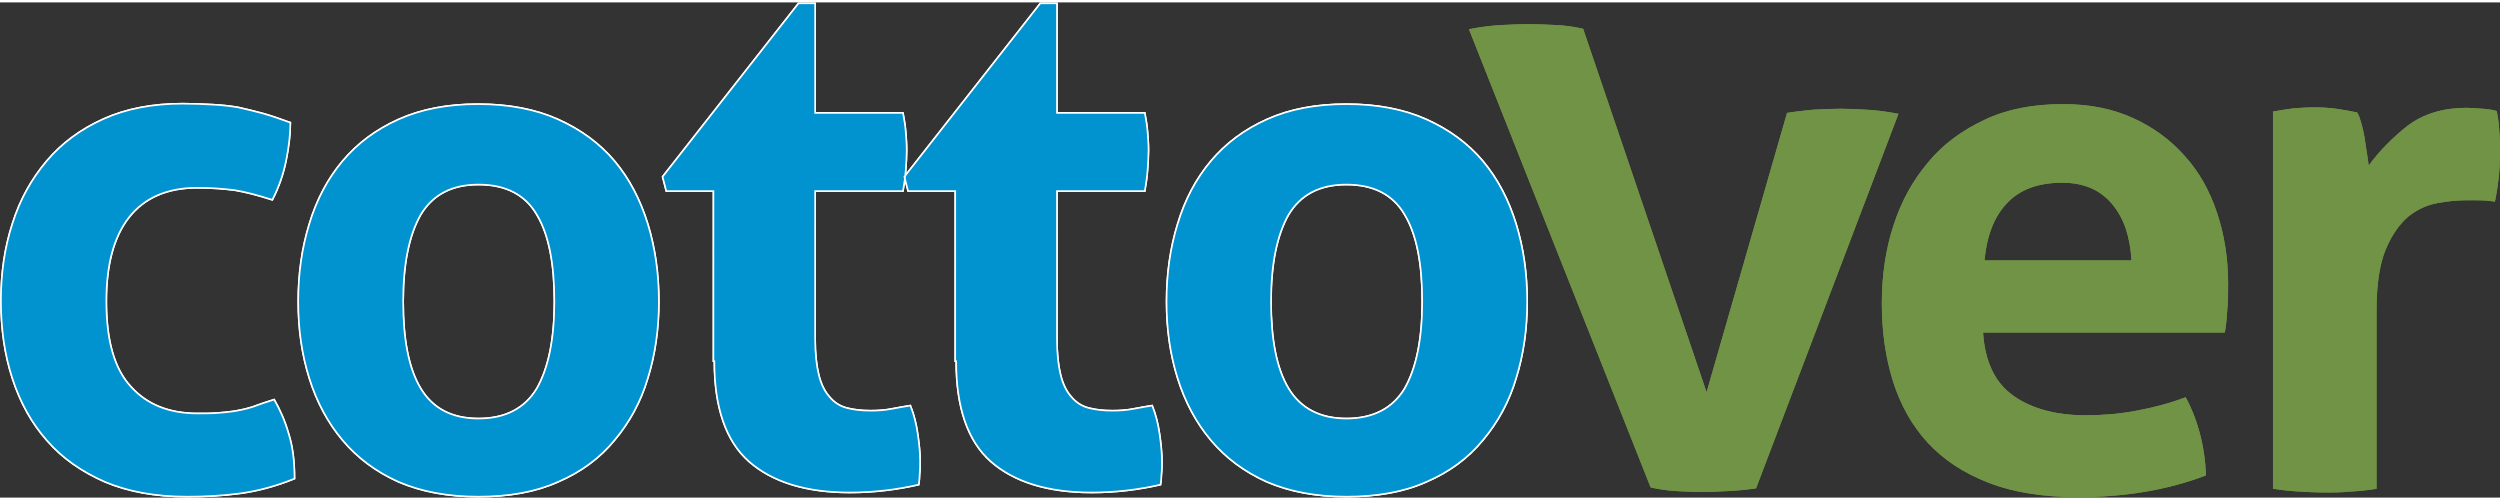<?xml version="1.0" encoding="utf-8"?>
<!-- Generator: Adobe Illustrator 18.1.1, SVG Export Plug-In . SVG Version: 6.00 Build 0)  -->
<svg width="120px" height="24px" version="1.1" id="Lager_1" xmlns="http://www.w3.org/2000/svg" xmlns:xlink="http://www.w3.org/1999/xlink" x="0px" y="0px"
	 viewBox="0 0 540.7 107.1" enable-background="new 0 0 540.7 107.1" xml:space="preserve">
<rect x="0" y="0" width="540.7" height="107.1" fill="#333333" stroke="none"/>
<path fill="#709345" d="M491.7,105.2c2,0.3,3.9,0.5,5.7,0.6c1.8,0.1,3.6,0.2,5.4,0.2c1.8,0,3.6,0,5.5-0.2c1.9-0.1,3.8-0.3,5.7-0.6
	V66.6c0-5.7,0.7-10.1,2-13.2c1.3-3.1,3-5.5,4.9-7.1c2-1.6,4.1-2.5,6.3-2.9c2.2-0.4,4.2-0.6,6-0.6h2.6c1.4,0,2.7,0.1,3.8,0.3
	c0.4-1.9,0.7-3.9,0.9-6c0.2-2.1,0.2-4,0.2-5.8c0-1.5-0.1-2.9-0.2-4.2c-0.1-1.4-0.3-2.6-0.5-3.6c-0.6-0.2-1.6-0.4-3-0.5
	c-1.4-0.1-2.6-0.2-3.6-0.2c-5,0-9.2,1.3-12.6,3.8c-3.3,2.6-6.2,5.5-8.5,8.7c-0.1-0.7-0.2-1.7-0.4-2.8c-0.2-1.1-0.3-2.2-0.5-3.3
	c-0.2-1.1-0.4-2.1-0.7-3.1c-0.3-1-0.5-1.7-0.9-2.3c-1.5-0.3-3-0.6-4.5-0.8c-1.5-0.2-3.1-0.3-4.6-0.3c-1.7,0-3.2,0.1-4.6,0.2
	c-1.4,0.2-2.9,0.4-4.5,0.7V105.2z M429.2,55.8c0.5-5.3,2.1-9.5,4.9-12.4c2.7-2.9,6.7-4.4,11.9-4.4c4.6,0,8.2,1.5,10.8,4.6
	c2.6,3.1,3.9,7.1,4.2,12.2H429.2z M481.2,71.3c0.2-1.1,0.4-2.7,0.5-4.6c0.2-1.9,0.2-3.9,0.2-5.9c0-5.4-0.8-10.5-2.4-15.3
	c-1.6-4.8-3.9-8.9-7-12.3c-3.1-3.5-6.8-6.2-11.2-8.2c-4.4-2-9.4-3-15.1-3c-6.5,0-12.2,1.1-17,3.4c-4.9,2.3-9,5.3-12.2,9.2
	c-3.3,3.9-5.8,8.4-7.5,13.7c-1.7,5.2-2.5,10.8-2.5,16.8c0,6.1,0.8,11.7,2.4,16.8c1.6,5.1,4.1,9.6,7.5,13.3c3.4,3.7,7.8,6.6,13.2,8.7
	c5.4,2.1,11.9,3.1,19.4,3.1c10.3,0,19.5-1.6,27.6-4.7c-0.1-3.3-0.6-6.5-1.4-9.4c-0.8-2.9-1.8-5.4-3-7.5c-3.4,1.3-6.9,2.2-10.6,2.9
	c-3.7,0.7-7.4,1-10.9,1c-6.5,0-11.7-1.4-15.7-4.2c-4-2.8-6.2-7.4-6.6-13.7H481.2z M357,104.9c1.8,0.4,3.7,0.7,5.7,0.8
	c2,0.1,3.8,0.2,5.3,0.2c1.5,0,3.3-0.1,5.5-0.2c2.2-0.1,4.3-0.3,6.3-0.6l30.8-81c-2.6-0.5-4.9-0.8-7-0.9c-2-0.1-3.8-0.2-5.4-0.2
	c-2,0-4,0.1-6,0.2c-2,0.2-3.9,0.4-5.7,0.7l-17.4,60.4L342.4,5.7c-1.8-0.4-3.7-0.7-5.8-0.8c-2.1-0.1-4.2-0.2-6.3-0.2
	c-1.6,0-3.4,0.1-5.6,0.2c-2.1,0.1-4.5,0.4-7,0.9L357,104.9z"/>
<path fill="#0093D0" d="M278.7,83.5c-2.6-4.3-3.8-10.6-3.8-18.8c0-8.2,1.3-14.4,3.8-18.8c2.6-4.3,6.7-6.5,12.5-6.5
	c5.9,0,10.1,2.2,12.6,6.5c2.6,4.3,3.8,10.6,3.8,18.8c0,8.2-1.3,14.4-3.8,18.8c-2.6,4.3-6.8,6.5-12.6,6.5
	C285.5,90,281.3,87.8,278.7,83.5 M308.5,103.7c4.9-2.1,9-5.1,12.2-9c3.2-3.8,5.7-8.3,7.2-13.4c1.6-5.1,2.4-10.7,2.4-16.6
	c0-6-0.8-11.6-2.4-16.8c-1.6-5.2-4-9.8-7.2-13.6c-3.2-3.8-7.3-6.8-12.2-9c-4.9-2.2-10.7-3.3-17.3-3.3c-6.6,0-12.3,1.1-17.2,3.3
	c-4.9,2.2-8.9,5.2-12.1,9c-3.2,3.8-5.6,8.3-7.2,13.6c-1.6,5.2-2.4,10.8-2.4,16.8c0,6,0.8,11.5,2.4,16.6c1.6,5.1,4,9.6,7.2,13.4
	c3.2,3.8,7.2,6.8,12.1,9c4.9,2.1,10.6,3.2,17.2,3.2C297.8,106.9,303.6,105.9,308.5,103.7 M206.8,77.6c0,10,2.5,17.3,7.5,21.7
	c5,4.4,12.3,6.7,21.8,6.7c5.1,0,10.1-0.6,14.9-1.7c0.1-0.7,0.2-1.5,0.2-2.3c0.1-0.8,0.1-1.7,0.1-2.9c0-1.7-0.2-3.6-0.5-5.7
	c-0.3-2.1-0.8-4.2-1.6-6.2c-1.2,0.2-2.5,0.4-4,0.7c-1.5,0.3-3.1,0.4-4.6,0.4c-2,0-3.7-0.2-5.2-0.6c-1.5-0.4-2.7-1.2-3.7-2.4
	c-1-1.1-1.8-2.7-2.3-4.7c-0.5-2-0.8-4.6-0.8-7.9V40.8h19c0.3-1.7,0.5-3.2,0.6-4.6c0.1-1.4,0.2-2.8,0.2-4.2c0-1.4-0.1-2.7-0.2-3.9
	c-0.1-1.3-0.3-2.7-0.6-4.2h-19V0.2h-3.6l-29.4,37.5l0.8,3.1h10.2V77.6z M154.5,77.6c0,10,2.5,17.3,7.5,21.7c5,4.4,12.3,6.7,21.8,6.7
	c5.1,0,10.1-0.6,14.9-1.7c0.1-0.7,0.2-1.5,0.2-2.3c0.1-0.8,0.1-1.7,0.1-2.9c0-1.7-0.2-3.6-0.5-5.7c-0.3-2.1-0.8-4.2-1.6-6.2
	c-1.2,0.2-2.5,0.4-4,0.7c-1.5,0.3-3.1,0.4-4.6,0.4c-2,0-3.7-0.2-5.2-0.6c-1.5-0.4-2.7-1.2-3.7-2.4c-1-1.1-1.8-2.7-2.3-4.7
	c-0.5-2-0.8-4.6-0.8-7.9V40.8h19c0.3-1.7,0.5-3.2,0.6-4.6c0.1-1.4,0.2-2.8,0.2-4.2c0-1.4-0.1-2.7-0.2-3.9c-0.1-1.3-0.3-2.7-0.6-4.2
	h-19V0.2h-3.6l-29.4,37.5l0.8,3.1h10.2V77.6z M91,83.5c-2.6-4.3-3.8-10.6-3.8-18.8c0-8.2,1.3-14.4,3.8-18.8
	c2.6-4.3,6.7-6.5,12.5-6.5c5.9,0,10.1,2.2,12.6,6.5c2.6,4.3,3.8,10.6,3.8,18.8c0,8.2-1.3,14.4-3.8,18.8c-2.6,4.3-6.8,6.5-12.6,6.5
	C97.7,90,93.6,87.8,91,83.5 M120.7,103.7c4.9-2.1,9-5.1,12.2-9c3.2-3.8,5.7-8.3,7.2-13.4c1.6-5.1,2.4-10.7,2.4-16.6
	c0-6-0.8-11.6-2.4-16.8c-1.6-5.2-4-9.8-7.2-13.6c-3.2-3.8-7.3-6.8-12.2-9c-4.9-2.2-10.7-3.3-17.3-3.3c-6.6,0-12.3,1.1-17.2,3.3
	c-4.9,2.2-8.9,5.2-12.1,9c-3.2,3.8-5.6,8.3-7.2,13.6c-1.6,5.2-2.4,10.8-2.4,16.8c0,6,0.8,11.5,2.4,16.6c1.6,5.1,4,9.6,7.2,13.4
	c3.2,3.8,7.2,6.8,12.1,9c4.9,2.1,10.6,3.2,17.2,3.2C110.1,106.9,115.8,105.9,120.7,103.7 M54.6,87.5c-1.3,0.4-2.6,0.7-3.8,0.9
	c-1.3,0.2-2.5,0.3-3.8,0.4c-1.3,0.1-2.7,0.1-4.3,0.1c-6.1,0-10.9-1.9-14.4-5.8c-3.6-3.9-5.3-10-5.3-18.5c0-7.8,1.6-13.9,4.9-18.1
	c3.3-4.2,8.2-6.4,14.7-6.4c3,0,5.7,0.2,8.1,0.5c2.4,0.4,5.1,1.1,8.2,2.1c1.4-2.7,2.4-5.6,3-8.6c0.6-3,0.9-5.7,0.9-8.1
	c-2.2-0.8-4.2-1.5-6-2c-1.8-0.5-3.6-0.9-5.3-1.3c-1.8-0.3-3.6-0.5-5.6-0.6c-1.9-0.1-4.1-0.2-6.4-0.2c-6.5,0-12.2,1.1-17.1,3.3
	c-4.9,2.2-9,5.2-12.3,9.1c-3.3,3.9-5.8,8.4-7.4,13.5C1,53,0.2,58.6,0.2,64.5c0,6.1,0.8,11.7,2.5,16.9c1.7,5.2,4.2,9.7,7.5,13.4
	c3.3,3.8,7.5,6.7,12.5,8.9c5,2.1,10.9,3.2,17.7,3.2c4,0,7.8-0.2,11.5-0.7c3.7-0.5,7.6-1.5,11.8-3.2c0-3.8-0.4-7-1.3-9.8
	c-0.8-2.8-1.9-5.2-3.1-7.3C57.4,86.5,55.9,87,54.6,87.5"/>
<path fill="none" stroke="#FFFFFF" stroke-width="0.352" stroke-miterlimit="4.32" d="M278.7,83.5c-2.6-4.3-3.8-10.6-3.8-18.8
	c0-8.2,1.3-14.4,3.8-18.8c2.6-4.3,6.7-6.5,12.5-6.5c5.9,0,10.1,2.2,12.6,6.5c2.6,4.3,3.8,10.6,3.8,18.8c0,8.2-1.3,14.4-3.8,18.8
	c-2.6,4.3-6.8,6.5-12.6,6.5C285.5,90,281.3,87.8,278.7,83.5z M308.5,103.7c4.9-2.1,9-5.1,12.2-9c3.2-3.8,5.7-8.3,7.2-13.4
	c1.6-5.1,2.4-10.7,2.4-16.6c0-6-0.8-11.6-2.4-16.8c-1.6-5.2-4-9.8-7.2-13.6c-3.2-3.8-7.3-6.8-12.2-9c-4.9-2.2-10.7-3.3-17.3-3.3
	c-6.6,0-12.3,1.1-17.2,3.3c-4.9,2.2-8.9,5.2-12.1,9c-3.2,3.8-5.6,8.3-7.2,13.6c-1.6,5.2-2.4,10.8-2.4,16.8c0,6,0.8,11.5,2.4,16.6
	c1.6,5.1,4,9.6,7.2,13.4c3.2,3.8,7.2,6.8,12.1,9c4.9,2.1,10.6,3.2,17.2,3.2C297.8,106.9,303.6,105.9,308.5,103.7z M206.8,77.6
	c0,10,2.5,17.3,7.5,21.7c5,4.4,12.3,6.7,21.8,6.7c5.1,0,10.1-0.6,14.9-1.7c0.1-0.7,0.2-1.5,0.2-2.3c0.1-0.8,0.1-1.7,0.1-2.9
	c0-1.7-0.2-3.6-0.5-5.7c-0.3-2.1-0.8-4.2-1.6-6.2c-1.2,0.2-2.5,0.4-4,0.7c-1.5,0.3-3.1,0.4-4.6,0.4c-2,0-3.7-0.2-5.2-0.6
	c-1.5-0.4-2.7-1.2-3.7-2.4c-1-1.1-1.8-2.7-2.3-4.7c-0.5-2-0.8-4.6-0.8-7.9V40.8h19c0.3-1.7,0.5-3.2,0.6-4.6c0.1-1.4,0.2-2.8,0.2-4.2
	c0-1.4-0.1-2.7-0.2-3.9c-0.1-1.3-0.3-2.7-0.6-4.2h-19V0.2h-3.6l-29.4,37.5l0.8,3.1h10.2V77.6z M154.5,77.6c0,10,2.5,17.3,7.5,21.7
	c5,4.4,12.3,6.7,21.8,6.7c5.1,0,10.1-0.6,14.9-1.7c0.1-0.7,0.2-1.5,0.2-2.3c0.1-0.8,0.1-1.7,0.1-2.9c0-1.7-0.2-3.6-0.5-5.7
	c-0.3-2.1-0.8-4.2-1.6-6.2c-1.2,0.2-2.5,0.4-4,0.7c-1.5,0.3-3.1,0.4-4.6,0.4c-2,0-3.7-0.2-5.2-0.6c-1.5-0.4-2.7-1.2-3.7-2.4
	c-1-1.1-1.8-2.7-2.3-4.7c-0.5-2-0.8-4.6-0.8-7.9V40.8h19c0.3-1.7,0.5-3.2,0.6-4.6c0.1-1.4,0.2-2.8,0.2-4.2c0-1.4-0.1-2.7-0.2-3.9
	c-0.1-1.3-0.3-2.7-0.6-4.2h-19V0.2h-3.6l-29.4,37.5l0.8,3.1h10.2V77.6z M91,83.5c-2.6-4.3-3.8-10.6-3.8-18.8
	c0-8.2,1.3-14.4,3.8-18.8c2.6-4.3,6.7-6.5,12.5-6.5c5.9,0,10.1,2.2,12.6,6.5c2.6,4.3,3.8,10.6,3.8,18.8c0,8.2-1.3,14.4-3.8,18.8
	c-2.6,4.3-6.8,6.5-12.6,6.5C97.7,90,93.6,87.8,91,83.5z M120.7,103.7c4.9-2.1,9-5.1,12.2-9c3.2-3.8,5.7-8.3,7.2-13.4
	c1.6-5.1,2.4-10.7,2.4-16.6c0-6-0.8-11.6-2.4-16.8c-1.6-5.2-4-9.8-7.2-13.6c-3.2-3.8-7.3-6.8-12.2-9c-4.9-2.2-10.7-3.3-17.3-3.3
	c-6.6,0-12.3,1.1-17.2,3.3c-4.9,2.2-8.9,5.2-12.1,9c-3.2,3.8-5.6,8.3-7.2,13.6c-1.6,5.2-2.4,10.8-2.4,16.8c0,6,0.8,11.5,2.4,16.6
	c1.6,5.1,4,9.6,7.2,13.4c3.2,3.8,7.2,6.8,12.1,9c4.9,2.1,10.6,3.2,17.2,3.2C110.1,106.9,115.8,105.9,120.7,103.7z M54.6,87.5
	c-1.3,0.4-2.6,0.7-3.8,0.9c-1.3,0.2-2.5,0.3-3.8,0.4c-1.3,0.1-2.7,0.1-4.3,0.1c-6.1,0-10.9-1.9-14.4-5.8c-3.6-3.9-5.3-10-5.3-18.5
	c0-7.8,1.6-13.9,4.9-18.1c3.3-4.2,8.2-6.4,14.7-6.4c3,0,5.7,0.2,8.1,0.5c2.4,0.4,5.1,1.1,8.2,2.1c1.4-2.7,2.4-5.6,3-8.6
	c0.6-3,0.9-5.7,0.9-8.1c-2.2-0.8-4.2-1.5-6-2c-1.8-0.5-3.6-0.9-5.3-1.3c-1.8-0.3-3.6-0.5-5.6-0.6c-1.9-0.1-4.1-0.2-6.4-0.2
	c-6.5,0-12.2,1.1-17.1,3.3c-4.9,2.2-9,5.2-12.3,9.1c-3.3,3.9-5.8,8.4-7.4,13.5C1,53,0.2,58.6,0.2,64.5c0,6.1,0.8,11.7,2.5,16.9
	c1.7,5.2,4.2,9.7,7.5,13.4c3.3,3.8,7.5,6.7,12.5,8.9c5,2.1,10.9,3.2,17.7,3.2c4,0,7.8-0.2,11.5-0.7c3.7-0.5,7.6-1.5,11.8-3.2
	c0-3.8-0.4-7-1.3-9.8c-0.8-2.8-1.9-5.2-3.1-7.3C57.4,86.5,55.9,87,54.6,87.5z"/>
<path fill="#709345" d="M491.7,105.2c2,0.3,3.9,0.5,5.7,0.6c1.8,0.1,3.6,0.2,5.4,0.2c1.8,0,3.6,0,5.5-0.2c1.9-0.1,3.8-0.3,5.7-0.6
	V66.6c0-5.7,0.7-10.1,2-13.2c1.3-3.1,3-5.5,4.9-7.1c2-1.6,4.1-2.5,6.3-2.9c2.2-0.4,4.2-0.6,6-0.6h2.6c1.4,0,2.7,0.1,3.8,0.3
	c0.4-1.9,0.7-3.9,0.9-6c0.2-2.1,0.2-4,0.2-5.8c0-1.5-0.1-2.9-0.2-4.2c-0.1-1.4-0.3-2.6-0.5-3.6c-0.6-0.2-1.6-0.4-3-0.5
	c-1.4-0.1-2.6-0.2-3.6-0.2c-5,0-9.2,1.3-12.6,3.8c-3.3,2.6-6.2,5.5-8.5,8.7c-0.1-0.7-0.2-1.7-0.4-2.8c-0.2-1.1-0.3-2.2-0.5-3.3
	c-0.2-1.1-0.4-2.1-0.7-3.1c-0.3-1-0.5-1.7-0.9-2.3c-1.5-0.3-3-0.6-4.5-0.8c-1.5-0.2-3.1-0.3-4.6-0.3c-1.7,0-3.2,0.1-4.6,0.2
	c-1.4,0.2-2.9,0.4-4.5,0.7V105.2z M429.2,55.8c0.5-5.3,2.1-9.5,4.9-12.4c2.7-2.9,6.7-4.4,11.9-4.4c4.6,0,8.2,1.5,10.8,4.6
	c2.6,3.1,3.9,7.1,4.2,12.2H429.2z M481.2,71.3c0.2-1.1,0.4-2.7,0.5-4.6c0.2-1.9,0.2-3.9,0.2-5.9c0-5.4-0.8-10.5-2.4-15.3
	c-1.6-4.8-3.9-8.9-7-12.3c-3.1-3.5-6.8-6.2-11.2-8.2c-4.4-2-9.4-3-15.1-3c-6.5,0-12.2,1.1-17,3.4c-4.9,2.3-9,5.3-12.2,9.2
	c-3.3,3.9-5.8,8.4-7.5,13.7c-1.7,5.2-2.5,10.8-2.5,16.8c0,6.1,0.8,11.7,2.4,16.8c1.6,5.1,4.1,9.6,7.5,13.3c3.4,3.7,7.8,6.6,13.2,8.7
	c5.4,2.1,11.9,3.1,19.4,3.1c10.3,0,19.5-1.6,27.6-4.7c-0.1-3.3-0.6-6.5-1.4-9.4c-0.8-2.9-1.8-5.4-3-7.5c-3.4,1.3-6.9,2.2-10.6,2.9
	c-3.7,0.7-7.4,1-10.9,1c-6.5,0-11.7-1.4-15.7-4.2c-4-2.8-6.2-7.4-6.6-13.7H481.2z M357,104.9c1.8,0.4,3.7,0.7,5.7,0.8
	c2,0.1,3.8,0.2,5.3,0.2c1.5,0,3.3-0.1,5.5-0.2c2.2-0.1,4.3-0.3,6.3-0.6l30.8-81c-2.6-0.5-4.9-0.8-7-0.9c-2-0.1-3.8-0.2-5.4-0.2
	c-2,0-4,0.1-6,0.2c-2,0.2-3.9,0.4-5.7,0.7l-17.4,60.4L342.4,5.7c-1.8-0.4-3.7-0.7-5.8-0.8c-2.1-0.1-4.2-0.2-6.3-0.2
	c-1.6,0-3.4,0.1-5.6,0.2c-2.1,0.1-4.5,0.4-7,0.9L357,104.9z"/>
<path fill="#0093D0" d="M278.7,83.5c-2.6-4.3-3.8-10.6-3.8-18.8c0-8.2,1.3-14.4,3.8-18.8c2.6-4.3,6.7-6.5,12.5-6.5
	c5.9,0,10.1,2.2,12.6,6.5c2.6,4.3,3.8,10.6,3.8,18.8c0,8.2-1.3,14.4-3.8,18.8c-2.6,4.3-6.8,6.5-12.6,6.5
	C285.5,90,281.3,87.8,278.7,83.5 M308.5,103.7c4.9-2.1,9-5.1,12.2-9c3.2-3.8,5.7-8.3,7.2-13.4c1.6-5.1,2.4-10.7,2.4-16.6
	c0-6-0.8-11.6-2.4-16.8c-1.6-5.2-4-9.8-7.2-13.6c-3.2-3.8-7.3-6.8-12.2-9c-4.9-2.2-10.7-3.3-17.3-3.3c-6.6,0-12.3,1.1-17.2,3.3
	c-4.9,2.2-8.9,5.2-12.1,9c-3.2,3.8-5.6,8.3-7.2,13.6c-1.6,5.2-2.4,10.8-2.4,16.8c0,6,0.8,11.5,2.4,16.6c1.6,5.1,4,9.6,7.2,13.4
	c3.2,3.8,7.2,6.8,12.1,9c4.9,2.1,10.6,3.2,17.2,3.2C297.8,106.9,303.6,105.9,308.5,103.7 M206.8,77.6c0,10,2.5,17.3,7.5,21.7
	c5,4.4,12.3,6.7,21.8,6.7c5.1,0,10.1-0.6,14.9-1.7c0.1-0.7,0.2-1.5,0.2-2.3c0.1-0.8,0.1-1.7,0.1-2.9c0-1.7-0.2-3.6-0.5-5.7
	c-0.3-2.1-0.8-4.2-1.6-6.2c-1.2,0.2-2.5,0.4-4,0.7c-1.5,0.3-3.1,0.4-4.6,0.4c-2,0-3.7-0.2-5.2-0.6c-1.5-0.4-2.7-1.2-3.7-2.4
	c-1-1.1-1.8-2.7-2.3-4.7c-0.5-2-0.8-4.6-0.8-7.9V40.8h19c0.3-1.7,0.5-3.2,0.6-4.6c0.1-1.4,0.2-2.8,0.2-4.2c0-1.4-0.1-2.7-0.2-3.9
	c-0.1-1.3-0.3-2.7-0.6-4.2h-19V0.2h-3.6l-29.4,37.5l0.8,3.1h10.2V77.6z M154.5,77.6c0,10,2.5,17.3,7.5,21.7c5,4.4,12.3,6.7,21.8,6.7
	c5.1,0,10.1-0.6,14.9-1.7c0.1-0.7,0.2-1.5,0.2-2.3c0.1-0.8,0.1-1.7,0.1-2.9c0-1.7-0.2-3.6-0.5-5.7c-0.3-2.1-0.8-4.2-1.6-6.2
	c-1.2,0.2-2.5,0.4-4,0.7c-1.5,0.3-3.1,0.4-4.6,0.4c-2,0-3.7-0.2-5.2-0.6c-1.5-0.4-2.7-1.2-3.7-2.4c-1-1.1-1.8-2.7-2.3-4.7
	c-0.5-2-0.8-4.6-0.8-7.9V40.8h19c0.3-1.7,0.5-3.2,0.6-4.6c0.1-1.4,0.2-2.8,0.2-4.2c0-1.4-0.1-2.7-0.2-3.9c-0.1-1.3-0.3-2.7-0.6-4.2
	h-19V0.2h-3.6l-29.4,37.5l0.8,3.1h10.2V77.6z M91,83.5c-2.6-4.3-3.8-10.6-3.8-18.8c0-8.2,1.3-14.4,3.8-18.8
	c2.6-4.3,6.7-6.5,12.5-6.5c5.9,0,10.1,2.2,12.6,6.5c2.6,4.3,3.8,10.6,3.8,18.8c0,8.2-1.3,14.4-3.8,18.8c-2.6,4.3-6.8,6.5-12.6,6.5
	C97.7,90,93.6,87.8,91,83.5 M120.7,103.7c4.9-2.1,9-5.1,12.2-9c3.2-3.8,5.7-8.3,7.2-13.4c1.6-5.1,2.4-10.7,2.4-16.6
	c0-6-0.8-11.6-2.4-16.8c-1.6-5.2-4-9.8-7.2-13.6c-3.2-3.8-7.3-6.8-12.2-9c-4.9-2.2-10.7-3.3-17.3-3.3c-6.6,0-12.3,1.1-17.2,3.3
	c-4.9,2.2-8.9,5.2-12.1,9c-3.2,3.8-5.6,8.3-7.2,13.6c-1.6,5.2-2.4,10.8-2.4,16.8c0,6,0.8,11.5,2.4,16.6c1.6,5.1,4,9.6,7.2,13.4
	c3.2,3.8,7.2,6.8,12.1,9c4.9,2.1,10.6,3.2,17.2,3.2C110.1,106.9,115.8,105.9,120.7,103.7 M54.6,87.5c-1.3,0.4-2.6,0.7-3.8,0.9
	c-1.3,0.2-2.5,0.3-3.8,0.4c-1.3,0.1-2.7,0.1-4.3,0.1c-6.1,0-10.9-1.9-14.4-5.8c-3.6-3.9-5.3-10-5.3-18.5c0-7.8,1.6-13.9,4.9-18.1
	c3.3-4.2,8.2-6.4,14.7-6.4c3,0,5.7,0.2,8.1,0.5c2.4,0.4,5.1,1.1,8.2,2.1c1.4-2.7,2.4-5.6,3-8.6c0.6-3,0.9-5.7,0.9-8.1
	c-2.2-0.8-4.2-1.5-6-2c-1.8-0.5-3.6-0.9-5.3-1.3c-1.8-0.3-3.6-0.5-5.6-0.6c-1.9-0.1-4.1-0.2-6.4-0.2c-6.5,0-12.2,1.1-17.1,3.3
	c-4.9,2.2-9,5.2-12.3,9.1c-3.3,3.9-5.8,8.4-7.4,13.5C1,53,0.2,58.6,0.2,64.5c0,6.1,0.8,11.7,2.5,16.9c1.7,5.2,4.2,9.7,7.5,13.4
	c3.3,3.8,7.5,6.7,12.5,8.9c5,2.1,10.9,3.2,17.7,3.2c4,0,7.8-0.2,11.5-0.7c3.7-0.5,7.6-1.5,11.8-3.2c0-3.8-0.4-7-1.3-9.8
	c-0.8-2.8-1.9-5.2-3.1-7.3C57.4,86.5,55.9,87,54.6,87.5"/>
<path fill="none" stroke="#FFFFFF" stroke-width="0.352" stroke-miterlimit="4.32" d="M278.7,83.5c-2.6-4.3-3.8-10.6-3.8-18.8
	c0-8.2,1.3-14.4,3.8-18.8c2.6-4.3,6.7-6.5,12.5-6.5c5.9,0,10.1,2.2,12.6,6.5c2.6,4.3,3.8,10.6,3.8,18.8c0,8.2-1.3,14.4-3.8,18.8
	c-2.6,4.3-6.8,6.5-12.6,6.5C285.5,90,281.3,87.8,278.7,83.5z M308.5,103.7c4.9-2.1,9-5.1,12.2-9c3.2-3.8,5.7-8.3,7.2-13.4
	c1.6-5.1,2.4-10.7,2.4-16.6c0-6-0.8-11.6-2.4-16.8c-1.6-5.2-4-9.8-7.2-13.6c-3.2-3.8-7.3-6.8-12.2-9c-4.9-2.2-10.7-3.3-17.3-3.3
	c-6.6,0-12.3,1.1-17.2,3.3c-4.9,2.2-8.9,5.2-12.1,9c-3.2,3.8-5.6,8.3-7.2,13.6c-1.6,5.2-2.4,10.8-2.4,16.8c0,6,0.8,11.5,2.4,16.6
	c1.6,5.1,4,9.6,7.2,13.4c3.2,3.8,7.2,6.8,12.1,9c4.9,2.1,10.6,3.2,17.2,3.2C297.8,106.9,303.6,105.9,308.5,103.7z M206.8,77.6
	c0,10,2.5,17.3,7.5,21.7c5,4.4,12.3,6.7,21.8,6.7c5.1,0,10.1-0.6,14.9-1.7c0.1-0.7,0.2-1.5,0.2-2.3c0.1-0.8,0.1-1.7,0.1-2.9
	c0-1.7-0.2-3.6-0.5-5.7c-0.3-2.1-0.8-4.2-1.6-6.2c-1.2,0.2-2.5,0.4-4,0.7c-1.5,0.3-3.1,0.4-4.6,0.4c-2,0-3.7-0.2-5.2-0.6
	c-1.5-0.4-2.7-1.2-3.7-2.4c-1-1.1-1.8-2.7-2.3-4.7c-0.5-2-0.8-4.6-0.8-7.9V40.8h19c0.3-1.7,0.5-3.2,0.6-4.6c0.1-1.4,0.2-2.8,0.2-4.2
	c0-1.4-0.1-2.7-0.2-3.9c-0.1-1.3-0.3-2.7-0.6-4.2h-19V0.2h-3.6l-29.4,37.5l0.8,3.1h10.2V77.6z M154.5,77.6c0,10,2.5,17.3,7.5,21.7
	c5,4.4,12.3,6.7,21.8,6.7c5.1,0,10.1-0.6,14.9-1.7c0.1-0.7,0.2-1.5,0.2-2.3c0.1-0.8,0.1-1.7,0.1-2.9c0-1.7-0.2-3.6-0.5-5.7
	c-0.3-2.1-0.8-4.2-1.6-6.2c-1.2,0.2-2.5,0.4-4,0.7c-1.5,0.3-3.1,0.4-4.6,0.4c-2,0-3.7-0.2-5.2-0.6c-1.5-0.4-2.7-1.2-3.7-2.4
	c-1-1.1-1.8-2.7-2.3-4.7c-0.5-2-0.8-4.6-0.8-7.9V40.8h19c0.3-1.7,0.5-3.2,0.6-4.6c0.1-1.4,0.2-2.8,0.2-4.2c0-1.4-0.1-2.7-0.2-3.9
	c-0.1-1.3-0.3-2.7-0.6-4.2h-19V0.2h-3.6l-29.4,37.5l0.8,3.1h10.2V77.6z M91,83.5c-2.6-4.3-3.8-10.6-3.8-18.8
	c0-8.2,1.3-14.4,3.8-18.8c2.6-4.3,6.7-6.5,12.5-6.5c5.9,0,10.1,2.2,12.6,6.5c2.6,4.3,3.8,10.6,3.8,18.8c0,8.2-1.3,14.4-3.8,18.8
	c-2.6,4.3-6.8,6.5-12.6,6.5C97.7,90,93.6,87.8,91,83.5z M120.7,103.7c4.9-2.1,9-5.1,12.2-9c3.2-3.8,5.7-8.3,7.2-13.4
	c1.6-5.1,2.4-10.7,2.4-16.6c0-6-0.8-11.6-2.4-16.8c-1.6-5.2-4-9.8-7.2-13.6c-3.2-3.8-7.3-6.8-12.2-9c-4.9-2.2-10.7-3.3-17.3-3.3
	c-6.6,0-12.3,1.1-17.2,3.3c-4.9,2.2-8.9,5.2-12.1,9c-3.2,3.8-5.6,8.3-7.2,13.6c-1.6,5.2-2.4,10.8-2.4,16.8c0,6,0.8,11.5,2.4,16.6
	c1.6,5.1,4,9.6,7.2,13.4c3.2,3.8,7.2,6.8,12.1,9c4.9,2.1,10.6,3.2,17.2,3.2C110.1,106.9,115.8,105.9,120.7,103.7z M54.6,87.5
	c-1.3,0.4-2.6,0.7-3.8,0.9c-1.3,0.2-2.5,0.3-3.8,0.4c-1.3,0.1-2.7,0.1-4.3,0.1c-6.1,0-10.9-1.9-14.4-5.8c-3.6-3.9-5.3-10-5.3-18.5
	c0-7.8,1.6-13.9,4.9-18.1c3.3-4.2,8.2-6.4,14.7-6.4c3,0,5.7,0.2,8.1,0.5c2.4,0.4,5.1,1.1,8.2,2.1c1.4-2.7,2.4-5.6,3-8.6
	c0.6-3,0.9-5.7,0.9-8.1c-2.2-0.8-4.2-1.5-6-2c-1.8-0.5-3.6-0.9-5.3-1.3c-1.8-0.3-3.6-0.5-5.6-0.6c-1.9-0.1-4.1-0.2-6.4-0.2
	c-6.5,0-12.2,1.1-17.1,3.3c-4.9,2.2-9,5.2-12.3,9.1c-3.3,3.9-5.8,8.4-7.4,13.5C1,53,0.2,58.6,0.2,64.5c0,6.1,0.8,11.7,2.5,16.9
	c1.7,5.2,4.2,9.7,7.5,13.4c3.3,3.8,7.5,6.7,12.5,8.9c5,2.1,10.9,3.2,17.7,3.2c4,0,7.8-0.2,11.5-0.7c3.7-0.5,7.6-1.5,11.8-3.2
	c0-3.8-0.4-7-1.3-9.8c-0.8-2.8-1.9-5.2-3.1-7.3C57.4,86.5,55.9,87,54.6,87.5z"/>
</svg>
